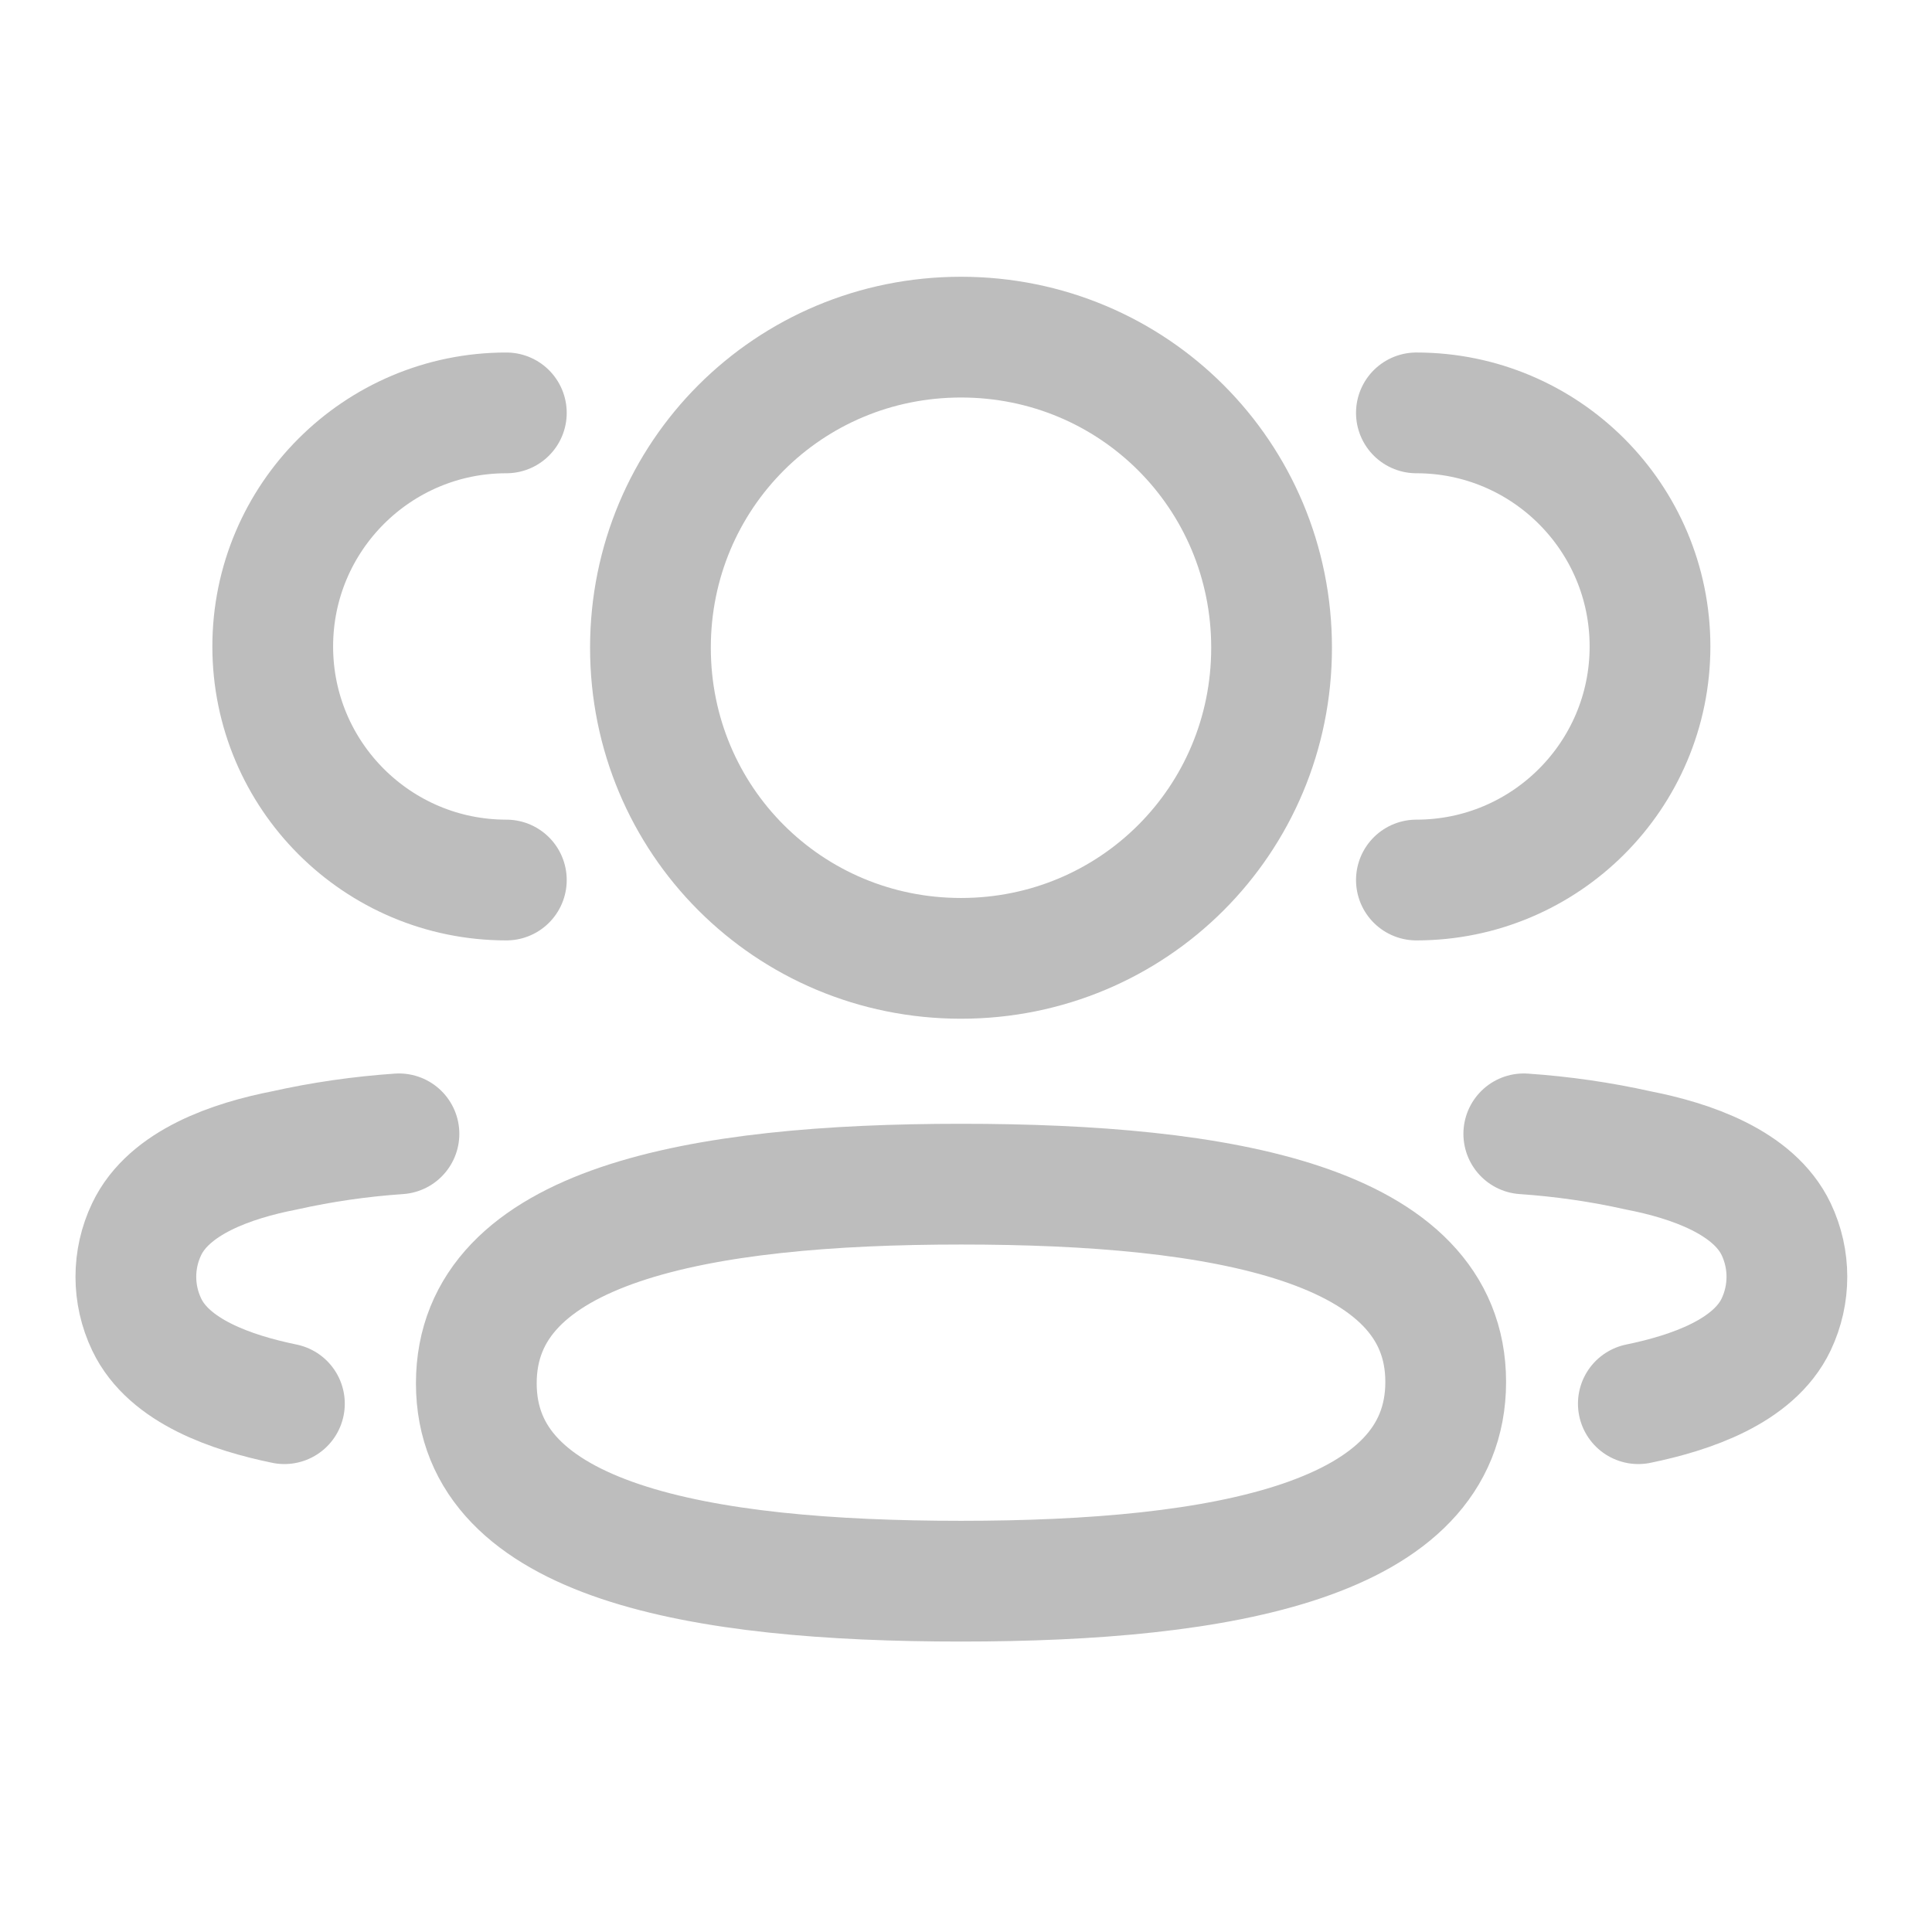 <svg width="24" height="24" viewBox="0 0 24 24" fill="none" xmlns="http://www.w3.org/2000/svg">
<path d="M17.595 10.932C19.197 10.932 20.497 9.633 20.497 8.031C20.497 6.428 19.197 5.129 17.595 5.129" stroke="#BDBDBD" stroke-width="1.5" stroke-linecap="round" stroke-linejoin="round"/>
<path d="M18.929 14.085C19.408 14.118 19.883 14.186 20.352 14.291C21.003 14.418 21.785 14.685 22.064 15.269C22.242 15.643 22.242 16.078 22.064 16.453C21.786 17.037 21.003 17.303 20.352 17.437" stroke="#BDBDBD" stroke-width="1.5" stroke-linecap="round" stroke-linejoin="round"/>
<path d="M6.29 10.932C4.688 10.932 3.388 9.633 3.388 8.031C3.388 6.428 4.688 5.129 6.29 5.129" stroke="#BDBDBD" stroke-width="1.5" stroke-linecap="round" stroke-linejoin="round"/>
<path d="M4.956 14.085C4.477 14.118 4.002 14.186 3.533 14.291C2.882 14.418 2.1 14.685 1.822 15.269C1.643 15.643 1.643 16.078 1.822 16.453C2.099 17.037 2.882 17.303 3.533 17.437" stroke="#BDBDBD" stroke-width="1.5" stroke-linecap="round" stroke-linejoin="round"/>
<path fill-rule="evenodd" clip-rule="evenodd" d="M11.938 14.71C15.185 14.71 17.959 15.201 17.959 17.167C17.959 19.133 15.203 19.642 11.938 19.642C8.69 19.642 5.917 19.151 5.917 17.184C5.917 15.218 8.673 14.71 11.938 14.71Z" stroke="#BDBDBD" stroke-width="1.5" stroke-linecap="round" stroke-linejoin="round"/>
<path fill-rule="evenodd" clip-rule="evenodd" d="M11.938 11.905C9.797 11.905 8.08 10.188 8.08 8.046C8.08 5.904 9.797 4.188 11.938 4.188C14.079 4.188 15.796 5.904 15.796 8.046C15.796 10.188 14.079 11.905 11.938 11.905Z" stroke="#BDBDBD" stroke-width="1.5" stroke-linecap="round" stroke-linejoin="round"/>
</svg>
